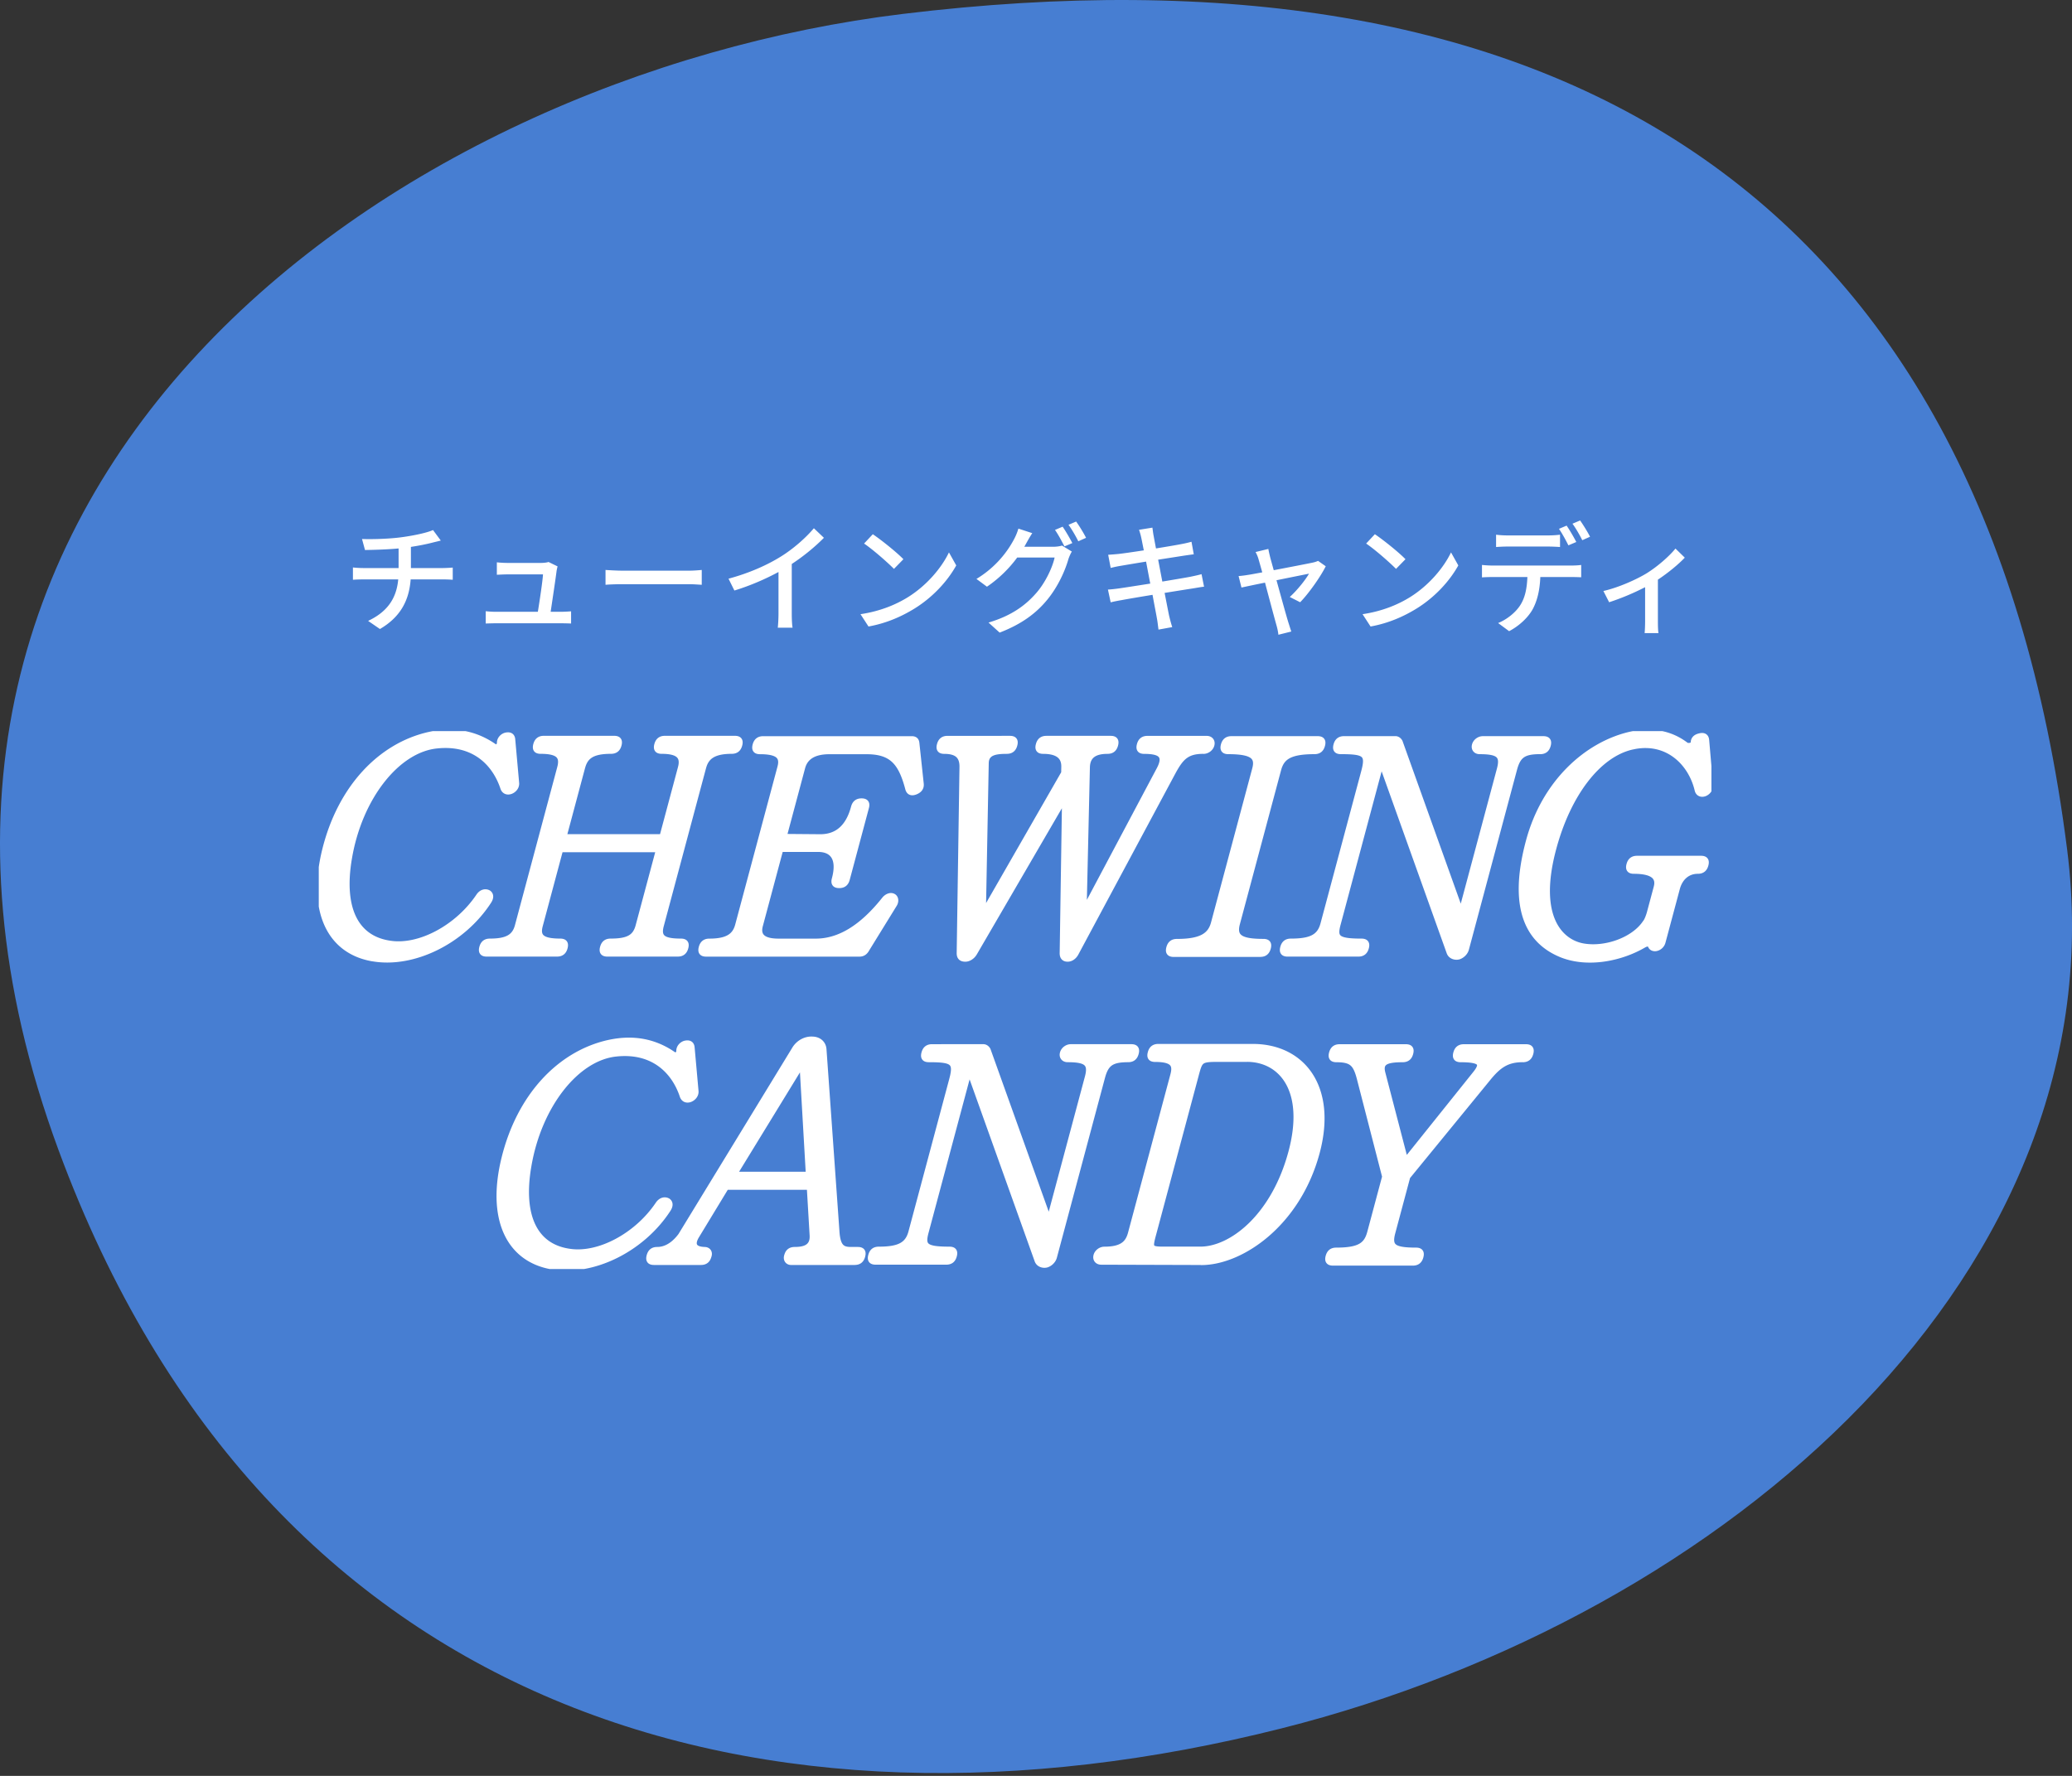 <svg xmlns="http://www.w3.org/2000/svg" width="364" height="312" fill="none"><rect width="100%" height="100%" fill="#333333" stroke="none"/><path fill="#477ED2" d="M10.295 202.089C-33.128 84.466 69.345 13.294 158.583 2.448c112.821-13.713 189.711 29.52 204.565 146.823 9.362 73.935-59.382 134.56-138.053 154.394-91.059 22.958-178.28-2.651-214.8-101.576"/><g fill="#fff" clip-path="url(#a)"><path d="M65.503 168.379c-7.613-1.285-10.993-8.421-8.383-19.016 2.684-10.872 9.68-18.285 18.216-20.237 4.973-1.117 8.654.114 11.47 2.061.51.39 1.076-.277 1.012-.667 0-.613.464-1.117 1.012-1.28.71-.168 1.1.054 1.16.667l.685 7.64c.084.726-.508 1.285-1.001 1.448-.489.168-1.017.054-1.244-.559-1.41-4.294-5.057-8.139-11.639-7.472-7.026.667-13.676 9.088-15.482 19.792-1.49 8.698 1.04 14.218 7.326 15.053 5.151.726 11.783-2.842 15.473-8.307.474-.727 1.13-.895 1.668-.613.424.277.459.781.074 1.394-4.564 7.081-13.272 11.316-20.347 10.091z"/><path d="M75.221 128.614c4.812-1.081 8.477-.03 11.326 1.771l.559.37.021.015.01.006a.2.2 0 0 0 .052-.031.4.4 0 0 0 .11-.166q-.005-.03-.006-.06c0-.887.66-1.567 1.387-1.783l.03-.007c.407-.097.842-.113 1.205.096.343.197.513.527.577.879l.02.152v.004l.685 7.627.011.195a1.8 1.8 0 0 1-.406 1.127 2.1 2.1 0 0 1-.958.681l-.005.004-.002-.002c-.326.111-.707.144-1.07.007-.38-.145-.67-.45-.829-.88l-.007-.019c-.68-2.067-1.888-4.002-3.693-5.339-1.797-1.33-4.222-2.096-7.394-1.775l-.003.001c-3.32.315-6.622 2.475-9.335 5.933-2.708 3.451-4.79 8.15-5.68 13.424v.001c-.736 4.295-.462 7.725.704 10.159 1.15 2.4 3.195 3.889 6.175 4.285h.004c2.433.343 5.266-.325 7.962-1.774 2.692-1.446 5.207-3.648 7.003-6.307.285-.436.653-.746 1.076-.888a1.6 1.6 0 0 1 1.12.034l.15.07.043.025c.344.224.554.569.577.981.022.385-.12.774-.345 1.132l-.003.005c-4.647 7.21-13.52 11.57-20.829 10.331-.016-.001-.032.001-.048-.002-3.97-.67-6.87-2.881-8.416-6.318-1.535-3.413-1.71-7.976-.39-13.341 2.721-11.019 9.84-18.617 18.61-20.623zm11.288 3.004c-2.71-1.873-6.244-3.061-11.058-1.98l-.001-.001c-8.04 1.84-14.741 8.681-17.56 18.857l-.26.994c-1.288 5.23-1.08 9.533.326 12.659 1.39 3.091 3.974 5.085 7.599 5.706l.038.003c6.831 1.184 15.345-2.921 19.816-9.858.156-.251.188-.42.183-.508-.003-.057-.02-.099-.084-.146a.55.55 0 0 0-.422-.029c-.155.052-.35.186-.538.473l-.005.007c-1.895 2.807-4.54 5.122-7.375 6.645-2.828 1.519-5.885 2.271-8.602 1.889-3.305-.44-5.669-2.129-6.983-4.871-1.298-2.709-1.546-6.388-.791-10.791.916-5.429 3.062-10.293 5.888-13.895 2.732-3.482 6.137-5.829 9.715-6.292l.347-.039c3.408-.345 6.096.479 8.12 1.977 2.01 1.489 3.328 3.616 4.06 5.836l.054.115a.32.32 0 0 0 .164.148c.078.03.202.036.363-.019l.006-.002a1.07 1.07 0 0 0 .471-.341.73.73 0 0 0 .173-.548v-.014l-.687-7.639v-.001a.5.5 0 0 0-.046-.185c-.012-.023-.021-.029-.028-.032-.023-.013-.133-.055-.422.01-.358.111-.618.43-.626.76.018.208-.037.405-.11.56-.083.178-.21.347-.367.481a1.17 1.17 0 0 1-.62.276 1.03 1.03 0 0 1-.738-.206zm32.556 35.921h-12.36c-.725 0-.967-.336-.774-1.058.192-.721.616-1.057 1.342-1.057 3.118 0 4.366-.727 4.904-2.733l3.611-13.491H98.421l-3.582 13.382c-.523 1.952.242 2.842 3.582 2.842.725 0 .967.336.775 1.057-.192.722-.617 1.058-1.342 1.058h-12.36c-.725 0-.966-.336-.774-1.058.192-.721.617-1.057 1.342-1.057 2.95 0 4.366-.727 4.904-2.733l7.43-27.768c.524-1.952-.083-3.01-3.424-3.01-.725 0-.966-.336-.774-1.057.192-.722.617-1.058 1.342-1.058h12.359c.725 0 .967.336.775 1.058-.193.721-.617 1.057-1.342 1.057-3.34 0-4.539.949-5.062 2.901l-3.281 12.266h17.367l3.251-12.157c.523-1.952-.251-3.01-3.37-3.01-.725 0-.967-.336-.774-1.057.192-.722.617-1.058 1.342-1.058h12.3c.725 0 .967.336.775 1.058-.193.721-.617 1.057-1.342 1.057-3.341 0-4.53 1.117-5.008 2.901l-7.431 27.768c-.582 2.175.41 2.842 3.528 2.842.725 0 .967.336.775 1.057-.193.722-.617 1.058-1.342 1.058z"/><path d="m107.899 129.273.157.005c.37.023.755.134.999.469.272.373.233.843.126 1.244-.115.431-.316.811-.653 1.076-.339.267-.753.371-1.197.371-1.635 0-2.653.235-3.312.64-.553.34-.906.834-1.146 1.551l-.097.321-3.103 11.604h16.28l3.147-11.767.076-.324c.138-.714.017-1.134-.256-1.402-.359-.352-1.142-.623-2.683-.623-.413 0-.877-.091-1.156-.473-.272-.374-.233-.844-.126-1.245.115-.432.317-.81.654-1.076.338-.267.752-.371 1.196-.371h12.3c.413 0 .877.091 1.156.474.272.373.233.843.126 1.244-.115.431-.317.811-.653 1.076-.339.267-.753.371-1.196.371-1.622 0-2.638.273-3.292.697-.555.36-.899.862-1.121 1.522l-.089.293-7.43 27.768c-.136.509-.165.877-.122 1.141.04.244.141.411.313.545.189.147.496.276.977.365.478.088 1.088.13 1.853.13.413 0 .877.091 1.156.474.272.373.233.843.126 1.243-.115.432-.317.811-.653 1.076-.337.266-.749.369-1.19.37l-.002.001h-12.359c-.413 0-.877-.091-1.156-.473-.272-.374-.233-.843-.126-1.244.115-.432.317-.811.653-1.077.339-.267.753-.37 1.197-.37 1.537 0 2.515-.184 3.162-.548.611-.343.991-.885 1.235-1.796l3.434-12.83h-16.28l-3.478 12.993c-.247.924-.125 1.358.178 1.618.18.155.479.301.965.405.483.103 1.117.158 1.933.158.413 0 .876.091 1.155.474.272.373.233.843.126 1.243-.115.432-.317.811-.653 1.076-.339.267-.753.371-1.197.371H85.495c-.413 0-.877-.091-1.156-.473-.272-.374-.232-.843-.126-1.244.116-.432.317-.811.654-1.077.338-.267.752-.37 1.196-.37 1.447 0 2.431-.182 3.104-.55.64-.35 1.054-.901 1.293-1.794l7.43-27.768.08-.333c.147-.729.047-1.14-.209-1.398-.34-.343-1.124-.618-2.788-.618-.413 0-.877-.091-1.156-.473-.272-.374-.233-.844-.126-1.245.115-.432.317-.81.654-1.076.338-.267.752-.371 1.196-.371zm-12.549 1.061a.7.7 0 0 0-.355.135c-.105.082-.212.232-.29.522a1 1 0 0 0-.045.307.2.2 0 0 0 .007.043c.023.013.102.047.305.047 1.677 0 2.866.255 3.534.928.625.632.668 1.484.488 2.364l-.09.378-7.43 27.769c-.299 1.112-.864 1.929-1.803 2.443-.907.496-2.106.679-3.609.679-.28 0-.442.064-.545.144-.105.083-.212.234-.29.523a1 1 0 0 0-.045.307.2.2 0 0 0 .007.043c.023.013.101.047.305.047h12.36c.281 0 .442-.064.545-.145.105-.083.212-.233.29-.522.039-.148.047-.247.044-.307q-.002-.032-.007-.044c-.025-.013-.104-.046-.304-.046-.855 0-1.57-.057-2.153-.182-.58-.124-1.066-.323-1.43-.634-.783-.673-.782-1.66-.507-2.687l3.582-13.383a.525.525 0 0 1 .508-.388h17.366a.524.524 0 0 1 .508.66l-3.612 13.492c-.293 1.095-.807 1.919-1.734 2.44-.891.501-2.096.682-3.677.682-.282 0-.444.063-.547.144-.104.083-.211.234-.288.523a1 1 0 0 0-.045.307.2.2 0 0 0 .006.043c.024.013.102.047.306.047h12.354c.282 0 .444-.064.547-.145.104-.083.212-.233.289-.522.039-.148.048-.247.045-.307q-.003-.032-.008-.044c-.025-.013-.104-.046-.305-.046-.794 0-1.476-.043-2.044-.148-.563-.104-1.054-.276-1.43-.568a1.85 1.85 0 0 1-.704-1.206c-.077-.472-.012-1.003.143-1.581l7.43-27.768.109-.36c.279-.826.744-1.545 1.544-2.064.896-.581 2.145-.866 3.863-.866.281 0 .443-.064.545-.145.105-.083.212-.234.29-.523.039-.148.048-.247.045-.307q-.003-.032-.008-.044c-.026-.014-.105-.046-.305-.046h-12.3c-.281 0-.444.064-.546.146-.105.082-.211.232-.289.522a1 1 0 0 0-.045.307.2.2 0 0 0 .007.043c.023.013.102.047.305.047 1.577 0 2.742.259 3.419.923.633.622.722 1.465.548 2.361l-.09.386-3.251 12.157a.525.525 0 0 1-.507.389H98.989a.523.523 0 0 1-.508-.66l3.281-12.266c.284-1.058.775-1.92 1.708-2.494.906-.557 2.157-.796 3.861-.796.282 0 .443-.064.546-.145.105-.083.212-.233.289-.523.039-.148.048-.247.045-.307q-.003-.032-.007-.044a.4.4 0 0 0-.122-.035l-.183-.011H95.54zm56.835 36.482c-.301.504-.695.727-1.194.727h-26.943c-.726 0-.968-.336-.775-1.058.192-.721.617-1.058 1.342-1.058 3.118 0 4.524-.894 5.047-2.841l7.431-27.768c.493-1.838-.242-2.842-3.582-2.842-.726 0-.967-.336-.775-1.057.192-.722.617-1.058 1.342-1.058h26.105c.503 0 .775.223.809.727l.765 7.136c.059.613-.227 1.057-.913 1.339-.686.277-1.09.114-1.273-.445-1.238-4.739-2.901-6.637-7.356-6.637h-6.513q-4.006 0-4.771 2.842l-3.266 12.211 6.444.054c3.118 0 5.017-1.897 5.91-5.243.193-.726.617-1.057 1.342-1.057s.967.336.775 1.057l-3.37 12.602c-.192.726-.617 1.057-1.342 1.057s-.967-.336-.774-1.057c1.031-3.85-.533-5.298-2.926-5.298h-6.626l-3.597 13.437q-.76 2.841 3.246 2.841h6.567c4.174 0 8.171-2.451 12.113-7.417.414-.504 1.031-.727 1.47-.504s.498.835.198 1.339l-4.915 7.971z"/><path d="M160.183 129.337c.32 0 .66.07.927.304.268.236.378.561.404.892h.001l.764 7.135.001.006c.039.403-.034.795-.264 1.137-.225.334-.566.571-.972.738l-.003.001c-.393.159-.813.239-1.201.098-.413-.149-.646-.494-.768-.866l-.009-.031c-.614-2.35-1.309-3.886-2.324-4.847-.993-.939-2.369-1.397-4.524-1.398h-6.513c-1.28.001-2.241.229-2.926.637-.671.399-1.116.993-1.338 1.817l-3.091 11.555 5.763.048c1.443 0 2.566-.435 3.435-1.229.878-.803 1.537-2.011 1.967-3.623.116-.434.317-.814.655-1.079.339-.267.752-.368 1.194-.368.414 0 .877.091 1.156.473.238.327.238.727.163 1.09l-.037.154-3.369 12.602c-.115.434-.317.813-.655 1.078-.339.267-.752.368-1.194.368-.414 0-.877-.091-1.156-.473-.272-.374-.234-.843-.127-1.244h.001c.5-1.866.329-3.008-.109-3.666-.426-.64-1.208-.971-2.31-.971H137.5l-3.492 13.047c-.223.836-.066 1.307.27 1.601.392.343 1.165.58 2.469.58h6.568c3.944 0 7.805-2.311 11.701-7.219l.005-.007c.492-.598 1.361-1.02 2.113-.639.403.204.609.582.66.964.049.375-.045.772-.248 1.113l-.005.006-4.888 7.929-.017.035c-.185.31-.416.562-.705.735-.29.173-.609.248-.94.248h-26.944c-.413 0-.876-.092-1.155-.474-.272-.374-.233-.843-.126-1.244.115-.431.316-.81.653-1.075.339-.268.753-.372 1.196-.372 1.522 0 2.544-.221 3.234-.62.663-.384 1.073-.965 1.306-1.832l7.431-27.769.07-.302c.128-.663.008-1.036-.266-1.28-.381-.339-1.218-.598-2.879-.598-.413 0-.877-.091-1.156-.473-.272-.374-.233-.844-.126-1.245.115-.432.317-.81.653-1.076.339-.267.752-.371 1.196-.371zm-26.105 1.05c-.281 0-.443.064-.546.146s-.212.232-.289.521a1 1 0 0 0-.045.308.2.2 0 0 0 .006.043c.023.013.102.047.307.047 1.678 0 2.879.243 3.578.865.765.682.775 1.655.511 2.638l-7.431 27.767c-.29 1.08-.845 1.92-1.794 2.47-.924.534-2.163.761-3.76.761-.281 0-.442.064-.545.145-.105.083-.212.233-.289.523-.04.148-.048.246-.045.307q.002.03.006.043c.023.013.101.047.305.047h26.944a.75.75 0 0 0 .402-.1 1 1 0 0 0 .341-.377l4.913-7.971a.7.7 0 0 0 .106-.431c-.014-.106-.057-.146-.093-.164-.126-.064-.491-.04-.828.369-3.987 5.02-8.116 7.609-12.517 7.609h-6.568c-1.366 0-2.47-.236-3.16-.84-.746-.653-.876-1.604-.593-2.662l3.596-13.437a.525.525 0 0 1 .508-.389h6.626c1.29 0 2.487.392 3.184 1.439.684 1.028.78 2.536.249 4.52a1 1 0 0 0-.045.305.2.2 0 0 0 .006.043c.023.013.102.047.307.047.282 0 .443-.063.545-.143.104-.082.211-.231.288-.523l.001-.001 3.37-12.601.039-.187a.6.6 0 0 0 .006-.12q-.003-.032-.007-.044c-.024-.014-.104-.046-.306-.046-.283 0-.444.063-.546.143-.104.082-.211.231-.288.523v.001c-.463 1.734-1.2 3.147-2.274 4.129-1.084.991-2.47 1.504-4.144 1.504h-.005l-6.443-.054a.52.52 0 0 1-.413-.208.52.52 0 0 1-.09-.453l3.266-12.211.058-.198c.307-.975.894-1.735 1.756-2.249.905-.539 2.074-.785 3.464-.785h6.513c2.301.001 3.984.492 5.245 1.686 1.236 1.169 1.989 2.944 2.612 5.321.06.18.12.196.126.198.033.012.158.034.449-.084.279-.115.423-.241.498-.352.069-.103.109-.239.09-.445l-.765-7.136-.001-.02a.5.5 0 0 0-.032-.16c-.01-.025-.018-.031-.02-.033-.004-.003-.052-.044-.234-.044zm77.343 1.526c-2.896 0-3.957 1.057-5.397 3.736l-17.002 31.726c-.36.727-.953 1.058-1.451 1.058-.612 0-.913-.336-.883-1.058l.419-27.377-15.966 27.432c-.399.667-1.046 1.003-1.549 1.003-.725 0-1.021-.336-.996-1.058l.488-32.616c.035-2.006-1.021-2.841-3.192-2.841-.726 0-.967-.336-.775-1.058.193-.721.617-1.057 1.342-1.057h10.968c.725 0 .967.336.775 1.057-.193.722-.617 1.058-1.342 1.058-2.058 0-3.637.277-3.686 2.12l-.503 26.651 14.278-24.867.02-1.117c.04-2.229-1.761-2.787-3.705-2.787-.725 0-.967-.336-.775-1.058.193-.721.617-1.057 1.342-1.057h11.299c.725 0 .967.336.774 1.057-.192.722-.616 1.058-1.342 1.058-2.057 0-3.572.667-3.616 2.901l-.582 25.48 13.351-25.144c1.366-2.619-.079-3.232-2.699-3.232-.725 0-.967-.336-.775-1.058.193-.721.617-1.057 1.342-1.057h10.411c.612 0 .996.444.829 1.057-.163.613-.785 1.058-1.397 1.058z"/><path d="M177.427 129.278c.414 0 .877.091 1.156.474.272.373.233.842.126 1.243-.115.432-.316.811-.653 1.077-.339.267-.753.371-1.197.371-1.03 0-1.834.074-2.378.321a1.3 1.3 0 0 0-.561.453c-.122.187-.211.45-.221.835l-.466 24.601 13.193-22.976.018-.981c.016-.941-.339-1.457-.856-1.772-.565-.343-1.384-.481-2.324-.481-.413 0-.877-.091-1.156-.473-.272-.374-.233-.844-.126-1.245.115-.432.317-.81.653-1.076.339-.267.752-.371 1.196-.371h11.299l.157.005c.369.023.755.134.999.469.272.373.233.842.126 1.243-.115.432-.317.811-.653 1.077-.339.267-.753.371-1.197.371-.989 0-1.753.164-2.263.519-.476.331-.809.882-.829 1.867v.001l-.531 23.265 12.312-23.187c.324-.621.451-1.069.463-1.383.01-.289-.075-.458-.21-.583-.158-.147-.434-.279-.874-.368-.433-.089-.975-.127-1.614-.127-.413 0-.877-.091-1.156-.473-.272-.374-.233-.843-.126-1.244.115-.432.317-.81.653-1.076.339-.267.752-.371 1.196-.371h10.411c.432 0 .845.16 1.115.494.273.339.339.782.22 1.223-.227.856-1.067 1.447-1.903 1.447l-.085-.008c-1.336.01-2.179.261-2.851.759-.707.525-1.287 1.367-2.003 2.7l-.001-.001-16.995 31.711c-.433.873-1.189 1.35-1.92 1.35-.399 0-.801-.112-1.082-.444-.267-.314-.341-.728-.326-1.146l.388-25.371-14.956 25.697-.003.005c-.481.803-1.287 1.259-2 1.259-.431 0-.861-.099-1.165-.426-.299-.323-.371-.755-.357-1.174l.489-32.607v-.001c.015-.913-.217-1.445-.588-1.766-.39-.338-1.044-.541-2.08-.541-.413 0-.876-.091-1.155-.473-.273-.374-.233-.844-.126-1.245.115-.432.316-.81.653-1.076.339-.267.753-.371 1.197-.371zm-10.967 1.05c-.282 0-.443.064-.546.145-.105.083-.212.233-.289.522-.04.148-.048.248-.045.308a.2.2 0 0 0 .006.043c.024.013.102.047.305.047 1.135 0 2.095.215 2.767.796.69.597.968 1.485.95 2.577l.001.001-.489 32.616v.01c-.01.303.053.399.077.425.02.021.102.09.395.09s.777-.216 1.095-.744l15.967-27.43a.525.525 0 0 1 .978.272l-.419 27.377v.014c-.012.297.049.406.076.437.014.017.069.074.282.074.265 0 .693-.186.98-.766l.008-.014 17.002-31.727h.001c.723-1.346 1.394-2.372 2.302-3.046.929-.69 2.044-.967 3.558-.967l.058.004c.371-.026.741-.309.835-.661l.001-.004c.047-.172.005-.255-.024-.29-.033-.042-.118-.104-.298-.104h-10.411c-.281 0-.443.064-.546.146s-.211.232-.289.522a1 1 0 0 0-.045.306.2.2 0 0 0 .006.043c.023.013.101.047.307.047.671 0 1.292.04 1.824.148.526.107 1.017.293 1.377.627.383.354.567.83.546 1.392-.02.537-.224 1.147-.583 1.833l-.002.004-13.351 25.144a.524.524 0 0 1-.988-.259l.582-25.479c.026-1.247.471-2.146 1.278-2.707.772-.537 1.795-.707 2.863-.707.281 0 .443-.064.546-.145.104-.083.211-.234.289-.523.039-.148.048-.247.045-.307q-.003-.032-.007-.044a.4.4 0 0 0-.122-.035l-.183-.011h-11.299c-.281 0-.443.064-.545.145-.105.083-.212.233-.29.522a1 1 0 0 0-.045.308.2.2 0 0 0 .006.043c.024.013.102.047.307.047 1.003 0 2.057.141 2.869.634.859.522 1.384 1.4 1.361 2.688l-.02 1.116a.5.5 0 0 1-.069.252l-14.279 24.868a.526.526 0 0 1-.981-.272l.504-26.651v-.005c.014-.536.142-.999.394-1.382.252-.384.604-.65 1.004-.832.772-.352 1.786-.416 2.812-.416.282 0 .444-.064.547-.145.105-.083.211-.234.288-.523.039-.148.048-.247.045-.307q-.003-.032-.007-.044c-.025-.014-.105-.046-.305-.046zm54.923 37.27h-15.196c-.726 0-.967-.336-.775-1.058.192-.721.617-1.057 1.342-1.057 4.228 0 5.906-1.058 6.503-3.291l7.248-27.096c.582-2.175-.444-3.123-4.732-3.123-.725 0-.967-.337-.774-1.058s.616-1.058 1.342-1.058h15.142c.725 0 .967.336.774 1.058-.192.721-.617 1.058-1.342 1.058-4.455 0-5.792 1.057-6.374 3.231l-7.233 27.042c-.657 2.451.636 3.232 4.647 3.232.726 0 .967.336.775 1.057-.193.722-.617 1.058-1.342 1.058z"/><path d="M231.482 129.332c.414 0 .877.091 1.156.473.272.374.233.843.126 1.244-.115.432-.317.811-.653 1.077-.339.267-.752.371-1.196.371-2.205 0-3.542.265-4.384.734-.802.446-1.216 1.109-1.483 2.108l-7.234 27.042c-.153.573-.174.988-.108 1.291.061.28.205.495.469.673.283.191.716.348 1.355.454.635.104 1.436.153 2.425.153.413 0 .877.092 1.156.474.272.374.233.843.126 1.244-.115.432-.317.811-.653 1.077-.323.254-.714.358-1.134.368q-.034.006-.067.007h-15.197c-.413 0-.876-.091-1.155-.474-.273-.373-.233-.843-.126-1.244.115-.431.316-.811.653-1.076.338-.268.753-.371 1.196-.371 2.086 0 3.458-.264 4.367-.747.872-.464 1.362-1.154 1.629-2.154l7.248-27.097c.135-.506.16-.882.102-1.164a1 1 0 0 0-.438-.649c-.271-.192-.699-.36-1.351-.476-.648-.115-1.482-.173-2.538-.173-.413 0-.877-.092-1.156-.474-.272-.373-.233-.844-.126-1.245.115-.431.317-.81.653-1.075.339-.268.753-.371 1.197-.371zm-15.141 1.05c-.282 0-.444.064-.547.145-.104.083-.212.233-.289.522a1 1 0 0 0-.045.308q.003.031.007.043c.024.013.103.047.306.047 1.088 0 1.99.059 2.722.19.728.129 1.325.335 1.773.652.466.329.752.766.861 1.295.104.508.038 1.065-.117 1.647l-7.248 27.095c-.329 1.233-.978 2.189-2.15 2.812-1.137.604-2.717.869-4.86.869-.281 0-.443.064-.546.145-.105.083-.211.233-.288.523a1 1 0 0 0-.045.307q.002.03.006.043c.023.013.101.047.305.047h15.15q.026-.004.052-.005c.281 0 .443-.064.546-.145.104-.083.211-.233.289-.523.039-.148.048-.246.045-.306q-.003-.032-.007-.044c-.025-.014-.104-.047-.306-.047-1.016 0-1.881-.049-2.596-.167-.711-.117-1.312-.309-1.772-.62a2.1 2.1 0 0 1-.907-1.319c-.116-.533-.054-1.135.12-1.787l7.234-27.041c.314-1.175.859-2.128 1.986-2.755 1.085-.603 2.646-.866 4.895-.866.282 0 .443-.065.546-.146.105-.082.212-.233.289-.523.039-.147.048-.246.045-.306q-.003-.032-.007-.044c-.025-.014-.104-.046-.306-.046zm54.223 1.585c-2.951 0-3.923.727-4.579 3.178l-8.442 31.558c-.177.667-.76 1.171-1.302 1.339-.657.168-1.362-.113-1.589-.726l-12.004-33.565-7.653 28.603c-.656 2.451-.098 3.069 4.189 3.069.726 0 .967.336.775 1.058-.193.721-.617 1.057-1.342 1.057h-12.414c-.725 0-.967-.336-.774-1.057.192-.722.616-1.058 1.342-1.058 3.562 0 5.106-.781 5.718-3.069l7.159-26.765c.849-3.177.192-3.622-4.095-3.622-.725 0-.967-.336-.775-1.057.193-.722.617-1.058 1.342-1.058h9.019c.277 0 .568.168.755.504l10.801 30.165 6.789-25.371c.656-2.451-.153-3.178-3.548-3.178-.612 0-.997-.445-.829-1.057.163-.613.785-1.058 1.396-1.058h10.633c.725 0 .967.336.775 1.058-.193.721-.617 1.057-1.342 1.057z"/><path d="M245.139 129.328c.498 0 .949.3 1.213.773l.036.079 10.233 28.58 6.355-23.745c.326-1.219.198-1.717-.097-1.982-.173-.154-.467-.296-.965-.393-.494-.097-1.143-.143-1.978-.143-.432 0-.845-.159-1.115-.493-.274-.34-.341-.786-.22-1.227.229-.854 1.067-1.444 1.902-1.444h10.632c.414 0 .877.091 1.156.474.273.373.233.842.126 1.243-.115.432-.316.811-.653 1.077-.339.267-.752.37-1.196.37l-.04-.004c-1.433.003-2.263.187-2.812.573-.54.38-.905 1.025-1.224 2.215l-8.442 31.558c-.23.865-.963 1.492-1.654 1.706l-.025.007c-.852.218-1.869-.13-2.211-1.053l-.002-.005-11.439-31.981-7.217 26.978c-.161.603-.229 1.031-.208 1.343.019.28.106.437.264.56.189.147.533.284 1.148.376.606.09 1.414.129 2.479.129.413 0 .876.092 1.155.474.272.373.233.843.126 1.244-.115.431-.316.81-.653 1.075-.339.268-.753.372-1.196.372h-12.414c-.413 0-.877-.092-1.156-.474-.272-.374-.233-.843-.126-1.244.115-.432.317-.811.653-1.077.339-.267.753-.37 1.197-.37 1.761 0 2.929-.197 3.719-.616.75-.398 1.215-1.026 1.492-2.064l7.159-26.765.137-.549c.117-.51.172-.904.166-1.211-.007-.389-.109-.579-.259-.708-.181-.154-.515-.292-1.138-.379-.612-.086-1.425-.114-2.494-.114-.414 0-.877-.091-1.156-.474-.273-.373-.233-.843-.126-1.245.115-.431.317-.81.653-1.075.339-.267.753-.371 1.197-.371zm-9.018 1.05c-.282 0-.444.064-.547.145-.105.083-.211.233-.288.522a1 1 0 0 0-.045.308.2.2 0 0 0 .006.043c.024.013.103.047.306.047 1.074 0 1.951.027 2.641.124.68.095 1.26.268 1.674.622.443.379.615.896.626 1.484.011.567-.124 1.252-.338 2.052l-.001.001-7.159 26.765c-.334 1.25-.948 2.155-2.014 2.72-1.025.544-2.41.738-4.211.738-.282 0-.444.064-.547.145-.104.083-.21.233-.288.523a1 1 0 0 0-.045.306.2.2 0 0 0 .006.043c.024.014.102.048.306.048h12.414c.281 0 .442-.065.545-.146.105-.083.212-.232.289-.522.04-.148.048-.246.045-.307q-.003-.031-.007-.044c-.024-.013-.103-.046-.304-.046-1.079 0-1.95-.039-2.634-.141-.674-.101-1.234-.271-1.637-.585-.436-.338-.633-.795-.668-1.319-.033-.494.076-1.063.242-1.685l7.653-28.603.028-.08a.525.525 0 0 1 .973.039l12.002 33.559c.111.299.499.513.955.402.391-.127.814-.504.937-.967v-.001l8.441-31.559h.001c.338-1.26.786-2.205 1.634-2.801.834-.587 1.956-.765 3.451-.765l.028.002c.267-.003.423-.064.523-.142.105-.083.212-.234.289-.523.04-.148.048-.247.045-.307q-.003-.032-.007-.044c-.025-.014-.104-.046-.306-.046h-10.632c-.388 0-.79.298-.888.667l-.001.003c-.047.172-.005.255.024.291.033.041.118.103.298.103.862 0 1.588.046 2.18.162.588.115 1.092.309 1.463.642.794.712.741 1.803.411 3.035l-6.789 25.371a.524.524 0 0 1-1.001.041l-10.783-30.115c-.107-.173-.226-.205-.278-.205zm62.136 22.612c-1.948 0-3.197 1.339-3.66 3.069l-2.522 9.424c-.311 1.171-1.85 1.507-2.097.558-.162-.222-.493-.445-1.208-.054-4.091 2.396-9.848 3.513-14.378 1.729-5.279-2.12-9.162-7.358-5.822-19.851 2.803-10.481 10.268-16.95 17.595-18.734 4.04-.949 7.351-.223 9.986 1.784.37.276 1.416.113 1.386-.391 0-.612.326-1.003 1.095-1.171.657-.168 1.041.055 1.101.667l.681 7.863c.113 1.448-1.88 2.228-2.186.889-1.15-4.853-5.432-9.033-11.61-7.581-5.94 1.394-11.199 8.362-13.75 17.9-3.222 12.043 1.223 16.446 5.205 17.172 3.982.727 9.039-1.116 11.027-4.18.227-.223.577-1.117.74-1.73l1.194-4.462c.523-1.952-.839-2.901-4.011-2.901-.725 0-.967-.336-.775-1.058.193-.721.617-1.057 1.342-1.057h11.245c.725 0 .967.336.774 1.057-.192.722-.616 1.058-1.342 1.058z"/><path d="M286.045 128.62c4.173-.98 7.647-.236 10.42 1.874-.011-.008.019.014.118.025.09.009.197.003.295-.019a.6.6 0 0 0 .136-.048c.013-.378.126-.738.394-1.034.273-.3.656-.476 1.094-.574.389-.099.815-.115 1.174.1.332.198.497.526.559.875l.021.151v.005l.681 7.862.001.004c.077.991-.567 1.74-1.265 2.019-.352.141-.77.184-1.155.028-.406-.165-.691-.517-.801-.995l-.112-.434c-.603-2.154-1.852-4.12-3.608-5.42-1.746-1.292-4.014-1.944-6.713-1.451l-.545.114c-2.815.66-5.52 2.656-7.85 5.703-2.327 3.044-4.252 7.105-5.513 11.821-1.594 5.958-1.266 9.935-.128 12.481 1.131 2.527 3.086 3.705 4.919 4.04 1.883.343 4.046.081 5.984-.644 1.941-.727 3.595-1.896 4.509-3.306l.073-.089c-.003.002.031-.037.093-.153.057-.104.12-.239.184-.393.128-.308.248-.662.323-.944v-.001l1.195-4.462v-.001c.114-.425.112-.75.042-.997a1.14 1.14 0 0 0-.461-.622c-.531-.38-1.521-.62-3.085-.62-.413 0-.877-.092-1.156-.474-.272-.374-.234-.843-.127-1.244.115-.432.317-.811.653-1.077.339-.267.753-.371 1.197-.371h11.244c.413 0 .876.092 1.155.474.273.373.234.844.127 1.245-.115.431-.317.81-.654 1.075-.339.268-.752.372-1.196.372h-.01c-1.646 0-2.732 1.11-3.153 2.679l-2.521 9.425a2.03 2.03 0 0 1-1.454 1.447 1.5 1.5 0 0 1-.98-.069 1.2 1.2 0 0 1-.634-.686.1.1 0 0 0-.026-.011c-.032-.005-.167-.015-.457.142-4.184 2.45-10.112 3.622-14.832 1.763l-.003-.001c-2.745-1.103-5.161-3.035-6.438-6.334-1.268-3.28-1.381-7.837.305-14.141 2.849-10.655 10.452-17.276 17.976-19.108zm9.788 2.712c-2.496-1.901-5.642-2.607-9.549-1.69-7.127 1.737-14.451 8.054-17.206 18.359-1.655 6.189-1.497 10.498-.339 13.49 1.15 2.973 3.315 4.72 5.85 5.737h-.001c4.336 1.707 9.921.647 13.917-1.695l.014-.008c.418-.228.803-.321 1.155-.258.274.049.471.183.61.324l.119.139.05.085a1 1 0 0 1 .034.094c.022.086.059.115.097.132a.46.46 0 0 0 .293.006.98.98 0 0 0 .691-.699v-.001l2.522-9.425c.507-1.89 1.916-3.457 4.167-3.457h.01c.282 0 .443-.065.546-.146.105-.083.212-.232.289-.522a1 1 0 0 0 .045-.308q-.003-.032-.007-.044c-.025-.013-.105-.046-.305-.046h-11.244c-.282 0-.443.065-.546.146-.105.083-.212.233-.289.523a1 1 0 0 0-.045.306.2.2 0 0 0 .006.043c.024.014.102.048.307.048 1.608 0 2.884.234 3.696.816.422.302.72.699.86 1.188.137.48.109 1.007-.038 1.557l-1.194 4.462a9 9 0 0 1-.369 1.077 5 5 0 0 1-.228.489c-.06.112-.139.24-.231.346-1.077 1.639-2.935 2.912-5.001 3.686-2.084.781-4.441 1.076-6.54.693-2.149-.392-4.407-1.778-5.689-4.644-1.274-2.848-1.558-7.095.07-13.18 1.29-4.822 3.27-9.014 5.696-12.187 2.422-3.17 5.317-5.355 8.443-6.088 3.237-.762 6.011-.047 8.122 1.515 1.968 1.457 3.339 3.633 3.996 5.984l.122.472.001.004c.043.189.122.24.171.26.072.029.202.038.373-.03a.97.97 0 0 0 .607-.958l-.681-7.862v-.001a.5.5 0 0 0-.046-.187c-.014-.026-.024-.031-.027-.033-.012-.007-.107-.051-.374.017l-.019.004c-.323.071-.481.174-.56.26-.069.076-.122.19-.122.399h-.001a.9.9 0 0 1-.342.719c-.183.15-.407.235-.608.281a2 2 0 0 1-.638.04 1.3 1.3 0 0 1-.637-.229zM97.01 222.501c-7.618-1.28-10.997-8.421-8.382-19.011 2.684-10.872 9.68-18.29 18.215-20.242 4.974-1.117 8.654.114 11.472 2.061.508.39 1.075-.277 1.016-.667 0-.613.464-1.117 1.011-1.28.711-.168 1.101.054 1.16.667l.686 7.64c.084.726-.508 1.28-1.002 1.448-.488.168-1.016.054-1.243-.559-1.411-4.294-5.057-8.139-11.639-7.472-7.026.667-13.677 9.088-15.483 19.792-1.49 8.698 1.041 14.218 7.327 15.053 5.151.726 11.782-2.842 15.473-8.307.473-.727 1.13-.895 1.667-.613.425.277.459.781.074 1.394-4.563 7.081-13.272 11.316-20.347 10.091z"/><path d="M106.729 182.736c4.811-1.08 8.477-.029 11.325 1.771l.559.371.022.015.009.006a.2.2 0 0 0 .053-.032.4.4 0 0 0 .098-.126q.013-.031.015-.043l-.004-.056c0-.888.661-1.567 1.387-1.784l.029-.007c.407-.096.842-.112 1.206.097.392.225.557.623.597 1.03l.001.004.684 7.627.011.195c.001.447-.172.832-.406 1.126a2.15 2.15 0 0 1-.959.683l.001.001c-.328.113-.712.146-1.077.007-.38-.144-.67-.449-.829-.88l-.006-.018c-.68-2.068-1.89-4.003-3.695-5.339-1.797-1.331-4.221-2.097-7.393-1.775l-.003.001c-3.321.315-6.622 2.474-9.336 5.933-2.707 3.451-4.789 8.149-5.678 13.423l-.001.001c-.736 4.295-.462 7.725.704 10.159 1.15 2.401 3.194 3.889 6.174 4.285h.005c2.434.343 5.265-.325 7.962-1.774 2.691-1.446 5.207-3.648 7.002-6.307.286-.435.654-.746 1.078-.888a1.6 1.6 0 0 1 1.12.035l.148.07.043.024c.345.225.555.569.579.982.022.385-.122.773-.347 1.132l-.003.005c-4.647 7.211-13.523 11.572-20.832 10.331q-.025 0-.048-.002c-3.973-.668-6.875-2.88-8.421-6.317-1.535-3.412-1.709-7.975-.385-13.337 2.72-11.019 9.838-18.623 18.608-20.629zm11.287 3.005c-2.71-1.873-6.243-3.061-11.057-1.98l-.001-.001c-8.3 1.899-15.173 9.132-17.82 19.856-1.291 5.227-1.083 9.53.322 12.656 1.39 3.091 3.976 5.086 7.604 5.705l.041.002c6.832 1.183 15.345-2.921 19.816-9.858.157-.252.189-.42.184-.509-.004-.056-.02-.099-.082-.146a.55.55 0 0 0-.425-.028c-.155.052-.35.186-.537.472l-.004.008h-.001c-1.895 2.806-4.541 5.122-7.375 6.644-2.828 1.52-5.885 2.271-8.601 1.889v.001c-3.306-.439-5.67-2.129-6.984-4.872-1.299-2.709-1.546-6.387-.792-10.79.916-5.429 3.062-10.294 5.888-13.895 2.82-3.595 6.358-5.979 10.062-6.331 3.408-.345 6.097.478 8.121 1.977 2.012 1.489 3.33 3.619 4.062 5.84.067.178.154.235.216.259.078.03.202.036.363-.02h.002a1.1 1.1 0 0 0 .475-.344.73.73 0 0 0 .174-.547l-.002-.013-.685-7.636-.022-.123a.3.3 0 0 0-.024-.066c-.013-.023-.023-.029-.029-.033-.024-.013-.135-.055-.424.01-.358.112-.618.431-.624.761a1.13 1.13 0 0 1-.114.562 1.4 1.4 0 0 1-.369.479 1.17 1.17 0 0 1-.619.276 1.04 1.04 0 0 1-.739-.206zm32.112 35.979h-11.131c-.612 0-.922-.504-.705-1.117.177-.667.602-1.003 1.327-1.003 1.835 0 3.251-.504 3.138-2.565l-.504-8.529h-14.697l-5.176 8.529c-1.076 1.73-.336 2.511 1.372 2.565.611 0 .937.445.72 1.058-.193.726-.617 1.057-1.342 1.057h-8.24c-.725 0-.967-.336-.774-1.057.192-.727.616-1.058 1.342-1.058 2.057 0 3.478-1.562 4.179-2.51l20.016-32.784c.686-1.117 1.91-1.73 3.01-1.671 1.056 0 1.895.613 2.003 1.671l2.28 32.062c.187 2.842 1.08 3.232 2.585 3.232h1.169c.726 0 .967.336.775 1.058-.193.726-.617 1.057-1.342 1.057zm-21.226-15.334h13.194l-1.135-19.684z"/><path d="M142.664 182.112v-.001c.627 0 1.223.182 1.686.553.409.33.692.79.802 1.345l.037.243.001.016 2.28 32.063v.003c.092 1.399.355 2.042.653 2.352.275.287.677.389 1.408.389h1.17c.413 0 .877.092 1.156.475.272.373.233.843.126 1.243-.115.434-.317.814-.655 1.079-.322.253-.711.355-1.127.365q-.036.006-.072.008h-11.131c-.458 0-.871-.196-1.109-.575-.231-.369-.241-.822-.092-1.242.112-.396.311-.745.635-.993.334-.256.744-.36 1.187-.36.894 0 1.573-.127 2.007-.42.381-.257.656-.699.607-1.589l-.475-8.035h-13.906l-5.023 8.277-.003.005c-.518.833-.45 1.209-.36 1.353.111.176.466.38 1.286.409l.161.008c.372.036.719.199.94.516.253.362.263.815.114 1.234-.117.417-.315.782-.642 1.039-.339.267-.753.368-1.194.368h-8.241c-.413 0-.876-.091-1.155-.473-.273-.374-.233-.843-.126-1.244.115-.434.316-.814.654-1.079.339-.267.753-.369 1.195-.369 1.776 0 3.053-1.351 3.744-2.283l20.004-32.76v-.001c.776-1.264 2.164-1.978 3.458-1.919m-.029 1.048c-.898-.049-1.944.459-2.534 1.419l-20.016 32.784-.025.038c-.713.966-2.272 2.724-4.602 2.724-.283 0-.444.064-.546.144-.104.082-.211.231-.288.523v.001c-.04.148-.048.247-.045.307a.2.2 0 0 0 .006.043c.023.013.102.047.305.047h8.241c.282 0 .443-.063.545-.143.104-.082.211-.231.288-.523l.014-.041c.068-.192.023-.27.014-.283s-.059-.075-.24-.075h-.016c-.876-.028-1.742-.239-2.158-.898-.383-.607-.249-1.356.163-2.134l.193-.335 5.173-8.525.039-.055a.53.53 0 0 1 .41-.197h14.698c.278 0 .507.217.524.494l.503 8.529v.003c.064 1.169-.312 2.009-1.068 2.519-.705.475-1.652.599-2.594.599-.282 0-.447.064-.55.143s-.202.216-.27.47l-.012.041c-.068.192-.031.297-.009.333.017.027.066.083.22.083h11.084l.051-.005c.283 0 .444-.063.546-.143.104-.082.211-.231.289-.523v-.001a1 1 0 0 0 .045-.308.2.2 0 0 0-.008-.044c-.025-.014-.104-.046-.304-.046h-1.17c-.774 0-1.57-.093-2.165-.712-.571-.595-.849-1.567-.944-3.007l-2.28-32.063h-.001c-.043-.386-.211-.668-.45-.859-.247-.199-.599-.323-1.027-.323zm-2.071 3.2a.525.525 0 0 1 .922.313l1.134 19.683a.526.526 0 0 1-.524.555h-13.193a.523.523 0 0 1-.447-.799l12.057-19.683zm-10.724 19.501h11.7l-1.007-17.456zm68.339-19.771c-2.95 0-3.922.726-4.579 3.177l-8.441 31.559c-.178.667-.76 1.171-1.303 1.339-.656.168-1.362-.109-1.589-.727l-12.004-33.564-7.652 28.603c-.656 2.451-.099 3.069 4.189 3.069.725 0 .967.336.774 1.057-.192.727-.616 1.058-1.342 1.058h-12.413c-.726 0-.967-.336-.775-1.058.193-.726.617-1.057 1.342-1.057 3.562 0 5.107-.781 5.718-3.069l7.16-26.765c.848-3.178.192-3.622-4.096-3.622-.725 0-.967-.336-.774-1.058.192-.721.617-1.057 1.342-1.057h9.019c.276 0 .567.168.755.499l10.8 30.164 6.789-25.371c.656-2.451-.153-3.177-3.547-3.177-.612 0-.997-.445-.829-1.058.163-.613.784-1.057 1.396-1.057h10.632c.726 0 .967.336.775 1.057-.192.722-.617 1.058-1.342 1.058z"/><path d="M172.755 183.45c.435 0 .834.229 1.104.599l.108.166.037.082 10.234 28.58 6.354-23.745c.326-1.219.198-1.717-.097-1.982-.173-.154-.468-.296-.965-.393-.495-.097-1.143-.142-1.978-.142-.432 0-.845-.16-1.115-.494-.275-.34-.341-.786-.22-1.228.229-.853 1.067-1.443 1.902-1.443h10.632c.414 0 .877.091 1.156.473.272.374.233.843.126 1.244-.115.432-.317.811-.653 1.077-.339.267-.752.371-1.196.371h-.005c-1.455 0-2.294.184-2.848.573-.539.38-.904 1.025-1.223 2.215l-8.442 31.558c-.231.865-.963 1.492-1.654 1.706l-.026.007c-.849.217-1.869-.123-2.212-1.054l-.001-.004-11.438-31.981-7.217 26.978c-.161.603-.229 1.031-.208 1.343.019.28.106.437.263.56.19.147.534.284 1.149.376.606.09 1.414.129 2.478.129.414 0 .877.092 1.156.474.272.374.233.843.126 1.244-.115.434-.317.813-.654 1.079-.34.266-.754.368-1.196.368h-12.413c-.414 0-.877-.092-1.156-.474-.272-.374-.233-.843-.126-1.244.115-.434.317-.813.654-1.079.34-.266.754-.368 1.196-.368 1.761 0 2.929-.197 3.719-.616.75-.398 1.214-1.026 1.492-2.064l7.158-26.764.138-.55c.116-.51.172-.904.166-1.211-.007-.388-.11-.579-.26-.708-.18-.154-.514-.292-1.137-.379-.612-.086-1.425-.114-2.495-.114-.413 0-.876-.091-1.155-.474-.273-.373-.233-.843-.126-1.244.115-.432.316-.811.653-1.076.339-.267.753-.371 1.196-.371zm-9.019 1.05c-.281 0-.443.064-.546.145-.105.083-.211.233-.288.522-.04.148-.049.248-.045.308a.2.2 0 0 0 .006.043c.024.013.102.047.305.047 1.074 0 1.951.027 2.642.124.679.096 1.26.268 1.673.622.444.38.616.896.627 1.484.01.567-.125 1.252-.339 2.052l-.001.001-7.158 26.765c-.334 1.25-.949 2.155-2.014 2.72-1.026.544-2.411.738-4.211.738-.283 0-.445.064-.547.144-.104.082-.211.231-.288.523v.001a1 1 0 0 0-.045.306.2.2 0 0 0 .006.044c.023.013.102.047.306.047h12.413c.283 0 .445-.064.547-.144.104-.081.211-.231.288-.523v-.001c.039-.148.048-.246.045-.306q-.003-.032-.007-.045c-.025-.013-.104-.046-.305-.046-1.079 0-1.949-.039-2.633-.141-.675-.101-1.234-.271-1.637-.585-.436-.338-.633-.795-.668-1.319-.033-.494.075-1.063.242-1.685l7.653-28.603.027-.08a.525.525 0 0 1 .973.039l12.004 33.563c.112.3.496.51.954.398.39-.127.813-.505.937-.968l8.441-31.558h.001c.337-1.261.786-2.206 1.633-2.802.834-.587 1.957-.765 3.452-.765h.005c.282 0 .443-.064.546-.145.105-.083.212-.234.289-.523.039-.148.048-.247.045-.307q-.003-.032-.007-.044c-.025-.014-.105-.046-.306-.046h-10.632c-.388 0-.79.298-.888.667l-.001.004c-.047.171-.005.254.023.29.033.041.119.104.299.104.862 0 1.588.045 2.18.161.588.115 1.091.309 1.463.642.794.711.741 1.803.411 3.035l-6.789 25.371a.525.525 0 0 1-1.001.042l-10.783-30.115c-.107-.168-.225-.201-.278-.201zm47.286 37.22-17.575-.054c-.612 0-.991-.445-.829-1.058s.785-1.057 1.397-1.057c3.172 0 4.193-1.117 4.657-2.842l7.445-27.822c.479-1.784.094-2.842-3.192-2.842-.725 0-.967-.336-.774-1.057.192-.727.616-1.058 1.342-1.058h16.587c8.738 0 14.289 7.136 11.244 18.512-3.369 12.602-13.341 19.293-20.302 19.293zm8.042-35.685h-5.122c-3.118 0-3.177.223-3.878 2.842l-7.445 27.822c-.656 2.451-.76 2.842 1.688 2.842h6.567c5.511 0 12.961-5.797 15.99-17.119 2.941-10.985-1.796-16.392-7.805-16.392z"/><path d="M220.081 183.405c4.518 0 8.269 1.852 10.479 5.228 2.204 3.366 2.82 8.159 1.272 13.945-3.419 12.783-13.564 19.682-20.81 19.682a.5.5 0 0 1-.121-.016l-17.454-.053v-.002c-.432 0-.844-.158-1.113-.493-.273-.339-.339-.783-.223-1.222.228-.856 1.069-1.448 1.905-1.448 1.534 0 2.458-.272 3.043-.68.571-.398.892-.977 1.106-1.773l7.446-27.822c.237-.882.179-1.333-.065-1.599-.132-.144-.369-.293-.799-.405-.432-.112-1.023-.176-1.822-.176-.413 0-.876-.092-1.155-.474-.273-.374-.233-.844-.126-1.245.115-.434.316-.813.654-1.079.339-.266.754-.368 1.196-.368zm-16.587 1.05c-.284 0-.445.065-.547.145-.104.081-.211.23-.288.522v.001c-.04.148-.048.247-.045.307q.002.032.006.044c.024.013.102.047.305.047.845 0 1.534.067 2.084.209.551.142.997.37 1.312.713.649.708.546 1.678.304 2.579l-7.445 27.823v.001c-.25.929-.672 1.77-1.52 2.362-.835.581-2.007.868-3.644.868-.388 0-.791.298-.889.668-.046.173-.004.258.025.294.033.041.117.102.296.102h.002l17.574.055q.058 0 .112.013c6.674-.073 16.379-6.552 19.682-18.901l.134-.521c1.321-5.347.662-9.627-1.27-12.578-1.989-3.036-5.382-4.753-9.601-4.753zm15.565 1.05c3.172 0 6.043 1.435 7.714 4.34 1.662 2.887 2.091 7.141.599 12.713-1.536 5.742-4.201 10.108-7.205 13.045-2.996 2.929-6.361 4.463-9.293 4.463h-6.567c-.612 0-1.118-.023-1.507-.113-.397-.092-.774-.279-.972-.683-.176-.361-.15-.784-.084-1.179.069-.412.207-.924.368-1.527l7.446-27.822c.172-.644.316-1.183.482-1.606.169-.431.384-.803.735-1.076.35-.272.776-.402 1.275-.47.494-.067 1.116-.08 1.892-.08h5.053q.031-.004.064-.005m.005 1.055h-5.122c-.781 0-1.336.015-1.751.071-.411.056-.629.147-.771.258-.141.109-.267.284-.403.631-.139.355-.267.826-.445 1.492l-7.445 27.823h-.001c-.166.623-.288 1.079-.346 1.429-.061.367-.03.501-.008.545.004.009.012.021.039.039a.7.7 0 0 0 .226.082c.26.06.659.086 1.27.086h6.567c2.58 0 5.696-1.365 8.56-4.164 2.855-2.792 5.43-6.986 6.923-12.565 1.449-5.414.98-9.356-.494-11.918-1.456-2.53-3.937-3.798-6.753-3.813q-.022.004-.046.004m48.436-.47c-2.837 0-4.307 1.116-6.128 3.345l-14.141 17.287-2.624 9.814c-.671 2.511.153 3.178 4.159 3.178.725 0 .967.336.775 1.057-.193.722-.617 1.058-1.342 1.058h-14.027c-.726 0-.967-.336-.775-1.058.192-.721.617-1.057 1.342-1.057 4.174 0 5.373-.949 5.97-3.178l2.625-9.814-4.396-17.059c-.701-2.788-1.382-3.568-4.165-3.568-.725 0-.967-.336-.774-1.058.192-.721.617-1.058 1.342-1.058h11.634c.725 0 .967.337.775 1.058-.193.722-.617 1.058-1.342 1.058-3.173 0-4.061.612-3.523 2.564l4.011 15.389 12.285-15.334c1.495-1.839 1.145-2.619-2.58-2.619-.725 0-.967-.336-.775-1.058.193-.721.617-1.058 1.342-1.058h10.909c.725 0 .967.337.775 1.058-.193.722-.617 1.058-1.342 1.058z"/><path d="m246.974 183.455.157.005c.37.023.755.134.999.469.273.373.233.843.126 1.244-.115.431-.316.811-.653 1.076-.339.267-.752.372-1.196.372-.78 0-1.398.038-1.877.118-.484.082-.786.201-.968.333a.65.65 0 0 0-.282.453c-.029.167-.023.387.035.679l.076.317.002.007 3.747 14.376 11.632-14.518.002-.003c.365-.449.576-.786.664-1.031.081-.225.03-.274.013-.294-.062-.072-.258-.199-.764-.296-.486-.093-1.167-.141-2.086-.141-.413 0-.877-.092-1.156-.474-.272-.374-.233-.844-.126-1.245.115-.432.317-.81.653-1.076.339-.267.752-.371 1.196-.371h10.908l.157.005c.37.023.755.134.999.469.273.373.234.843.127 1.244-.115.431-.316.811-.653 1.076-.339.268-.753.372-1.197.372-.012 0-.025-.005-.038-.006-1.328.004-2.302.267-3.151.765-.868.51-1.643 1.288-2.542 2.388v.001l-14.069 17.199-2.596 9.704c-.162.608-.216 1.045-.181 1.363.032.291.136.474.321.616.21.162.567.305 1.163.401.588.095 1.358.138 2.35.138.413 0 .877.091 1.156.473.272.374.233.843.126 1.244-.115.432-.317.81-.654 1.076-.338.267-.752.371-1.195.371h-14.028c-.413 0-.877-.091-1.155-.474-.273-.373-.234-.843-.127-1.243.116-.432.317-.811.654-1.077.338-.267.753-.37 1.196-.37 2.069 0 3.294-.241 4.064-.684.728-.42 1.119-1.063 1.399-2.105l2.589-9.682-4.362-16.925v-.003c-.352-1.4-.67-2.142-1.144-2.567-.453-.406-1.146-.603-2.512-.603-.413-.001-.877-.092-1.156-.474-.272-.374-.233-.844-.126-1.245.115-.432.317-.81.654-1.076.338-.267.752-.371 1.196-.371zm-11.823 1.061a.7.7 0 0 0-.355.135c-.105.082-.212.232-.29.522a1 1 0 0 0-.045.307.2.2 0 0 0 .007.043c.023.014.102.047.305.048 1.417 0 2.455.192 3.214.872.737.662 1.11 1.703 1.459 3.089l4.396 17.059a.54.54 0 0 1-.001.267l-2.625 9.814c-.318 1.186-.825 2.132-1.889 2.744-1.022.588-2.484.824-4.588.824-.281 0-.443.063-.546.144-.105.083-.211.234-.288.523a1 1 0 0 0-.046.307l.007.043c.023.013.101.047.305.047h14.028c.281 0 .443-.064.545-.145.105-.083.212-.233.29-.522.039-.148.048-.247.045-.307q-.004-.032-.008-.044c-.024-.013-.103-.046-.305-.046-1.011 0-1.847-.043-2.519-.151-.664-.107-1.222-.288-1.635-.606-.438-.338-.665-.794-.724-1.334-.056-.513.038-1.1.211-1.747v-.001l2.625-9.815.04-.103a.5.5 0 0 1 .061-.094l14.14-17.286c.922-1.128 1.793-2.022 2.824-2.628 1.045-.613 2.217-.91 3.711-.91l.031.003c.268-.003.424-.064.524-.143.105-.083.212-.233.289-.523.04-.148.048-.246.045-.307q-.003-.032-.007-.044a.4.4 0 0 0-.122-.035l-.184-.011h-10.908c-.281 0-.443.065-.545.146-.105.082-.212.232-.29.522a1 1 0 0 0-.045.307.2.2 0 0 0 .006.043c.024.013.103.048.307.048.944 0 1.702.048 2.284.159.56.108 1.057.29 1.361.642.35.406.338.897.181 1.335-.15.418-.456.866-.837 1.335l.001.001-12.285 15.334a.527.527 0 0 1-.918-.196l-4.011-15.389v-.001c-.142-.518-.208-1.005-.133-1.444a1.7 1.7 0 0 1 .704-1.127c.368-.266.85-.422 1.408-.516.562-.095 1.245-.133 2.051-.133.282 0 .443-.065.546-.146.105-.083.212-.233.289-.523.04-.148.048-.246.045-.307q-.003-.032-.007-.044a.4.4 0 0 0-.122-.035l-.184-.011h-11.633z"/></g><path fill="#fff" d="M281.677 103.832c2.751-.63 5.859-2.058 7.56-3.087 1.995-1.24 4.011-3.025 5.103-4.369l1.638 1.596c-1.05 1.114-2.856 2.626-4.725 3.865v7.371c0 .672.021 1.659.105 2.016h-2.436c.042-.357.084-1.344.084-2.016v-6.048a43 43 0 0 1-6.321 2.646zm-18.852-9.892c.63.084 1.344.126 2.037.126h7.098c.651 0 1.449-.042 2.1-.126v2.163a35 35 0 0 0-2.1-.084h-7.077c-.714 0-1.491.042-2.058.084zm-2.478 5.314c.588.063 1.26.105 1.911.105h13.755c.441 0 1.218-.021 1.764-.105v2.163a47 47 0 0 0-1.764-.042h-5.418c-.084 2.226-.504 4.074-1.302 5.586-.756 1.428-2.352 2.982-4.179 3.927l-1.932-1.428c1.554-.63 3.066-1.848 3.885-3.129.903-1.407 1.176-3.066 1.26-4.956h-6.069c-.63 0-1.323.021-1.911.063zm14.868-6.91c.525.756 1.281 2.058 1.701 2.878l-1.386.588c-.42-.84-1.092-2.1-1.659-2.899zm2.373-.903c.567.798 1.365 2.1 1.743 2.856l-1.365.61c-.441-.904-1.134-2.1-1.722-2.899zm-36.057 2.415c1.47.988 4.2 3.172 5.376 4.39l-1.659 1.7c-1.092-1.112-3.696-3.401-5.25-4.451zm-2.163 14.05c3.507-.525 6.237-1.701 8.253-2.94 3.381-2.079 6.006-5.23 7.287-7.917l1.281 2.288c-1.512 2.731-4.095 5.587-7.371 7.603-2.121 1.302-4.788 2.541-8.043 3.129zM222.82 96.44c.063.42.189.924.315 1.448.126.483.357 1.302.63 2.289 2.835-.546 6.132-1.176 6.888-1.344a4.6 4.6 0 0 0 .903-.293l1.344.944c-.882 1.807-3.024 4.831-4.494 6.322l-1.827-.924c1.197-1.071 2.73-2.94 3.381-4.095-.504.105-3.066.609-5.712 1.155.819 2.961 1.785 6.468 2.1 7.455.126.378.357 1.155.504 1.554l-2.268.567a10 10 0 0 0-.336-1.659c-.294-1.029-1.239-4.557-2.016-7.497-1.89.378-3.549.735-4.137.861l-.504-2.016c.609-.042 1.155-.126 1.827-.231.294-.042 1.176-.21 2.331-.42-.273-.987-.504-1.785-.63-2.227a5.8 5.8 0 0 0-.546-1.343zm-22.302-1.849a12 12 0 0 0-.42-1.512l2.352-.378c.063.4.126 1.05.231 1.512.042.252.189 1.05.399 2.142 1.911-.315 3.696-.609 4.515-.777a20 20 0 0 0 1.722-.399l.399 2.205c-.378.042-1.092.147-1.68.231-.924.147-2.688.42-4.578.714.231 1.197.483 2.541.735 3.843 2.037-.336 3.906-.651 4.914-.84.798-.168 1.491-.315 1.974-.462l.441 2.205c-.483.042-1.239.189-2.037.315-1.092.168-2.94.462-4.893.777.378 1.89.672 3.465.798 4.032.147.609.336 1.344.546 1.974l-2.415.441c-.105-.756-.168-1.428-.294-2.058-.084-.525-.399-2.1-.756-4.053-2.289.378-4.411.735-5.398.924-.861.147-1.491.273-1.953.399l-.483-2.247c.525-.021 1.407-.126 1.995-.21 1.029-.147 3.172-.483 5.44-.84-.252-1.302-.504-2.646-.735-3.864a620 620 0 0 0-4.411.735c-.63.105-1.134.21-1.806.378l-.441-2.31c.588-.042 1.176-.084 1.827-.147.777-.084 2.521-.336 4.432-.63-.21-1.05-.357-1.806-.42-2.1m-13.84-2.058c.525.756 1.281 2.058 1.701 2.877l-1.386.588c-.42-.84-1.092-2.1-1.659-2.898zm2.373-.903c.567.777 1.365 2.1 1.743 2.856l-1.365.61c-.441-.904-1.134-2.1-1.722-2.899zm-7.707 2.037c-.42.63-.861 1.428-1.092 1.848-.105.19-.189.357-.315.546h5.061c.588 0 1.176-.084 1.575-.21l1.722 1.05c-.21.336-.441.861-.588 1.281-.567 2.016-1.806 4.831-3.696 7.141-1.932 2.373-4.473 4.305-8.4 5.817l-1.953-1.764c4.053-1.197 6.552-3.066 8.421-5.229 1.554-1.786 2.814-4.431 3.192-6.196h-6.573a21.8 21.8 0 0 1-5.313 5.125l-1.848-1.366a17.96 17.96 0 0 0 6.594-6.95 10 10 0 0 0 .777-1.89zm-28.014.189c1.47.988 4.2 3.172 5.376 4.39l-1.659 1.7c-1.092-1.112-3.696-3.401-5.25-4.451zm-2.163 14.05c3.507-.525 6.237-1.701 8.253-2.94 3.381-2.079 6.006-5.23 7.287-7.917l1.281 2.288c-1.512 2.731-4.095 5.587-7.371 7.603-2.121 1.302-4.788 2.541-8.043 3.129zm-23.184-6.238c3.675-.987 6.825-2.415 9.156-3.864 2.184-1.344 4.41-3.297 5.838-4.998l1.764 1.68c-1.596 1.617-3.57 3.234-5.649 4.6v8.714c0 .861.042 2.016.147 2.478h-2.604c.063-.462.126-1.617.126-2.478v-7.308c-2.205 1.197-4.977 2.415-7.749 3.255zm-21.609-1.533c.693.042 1.995.126 3.129.126h11.424c1.008 0 1.827-.084 2.352-.126v2.604c-.462-.021-1.428-.105-2.352-.105h-11.424c-1.155 0-2.415.042-3.129.105zm-8.422-.629c-.063.23-.126.546-.168.756-.168 1.344-.756 5.271-1.05 7.224H98.5c.483 0 1.344-.042 1.826-.084v2.142a45 45 0 0 0-1.785-.042h-11.32c-.693 0-1.176.021-1.89.042v-2.163c.546.063 1.218.105 1.89.105h7.266c.294-1.785.84-5.397.903-6.573h-6.237c-.63 0-1.302.042-1.869.063v-2.184c.525.063 1.323.105 1.848.105h5.964c.378 0 1.05-.064 1.26-.169zm-34.356-4.81c1.596.063 4.81 0 7.12-.336 1.994-.273 4.304-.756 5.354-1.239l1.365 1.848c-.567.147-1.029.252-1.365.336-1.029.273-2.478.567-3.885.777V99.8h5.586c.441 0 1.302-.042 1.764-.084v2.142a23 23 0 0 0-1.722-.063h-5.67c-.273 3.717-1.806 6.615-5.397 8.715l-2.079-1.428c3.255-1.533 4.977-3.822 5.292-7.287h-6.048c-.651 0-1.386.021-1.911.063v-2.163c.504.063 1.239.105 1.89.105h6.132v-3.444c-2.079.19-4.368.252-5.901.273z"/><defs><clipPath id="a"><path fill="#fff" d="M56 128.453h244.655v94.502H56z"/></clipPath></defs></svg>